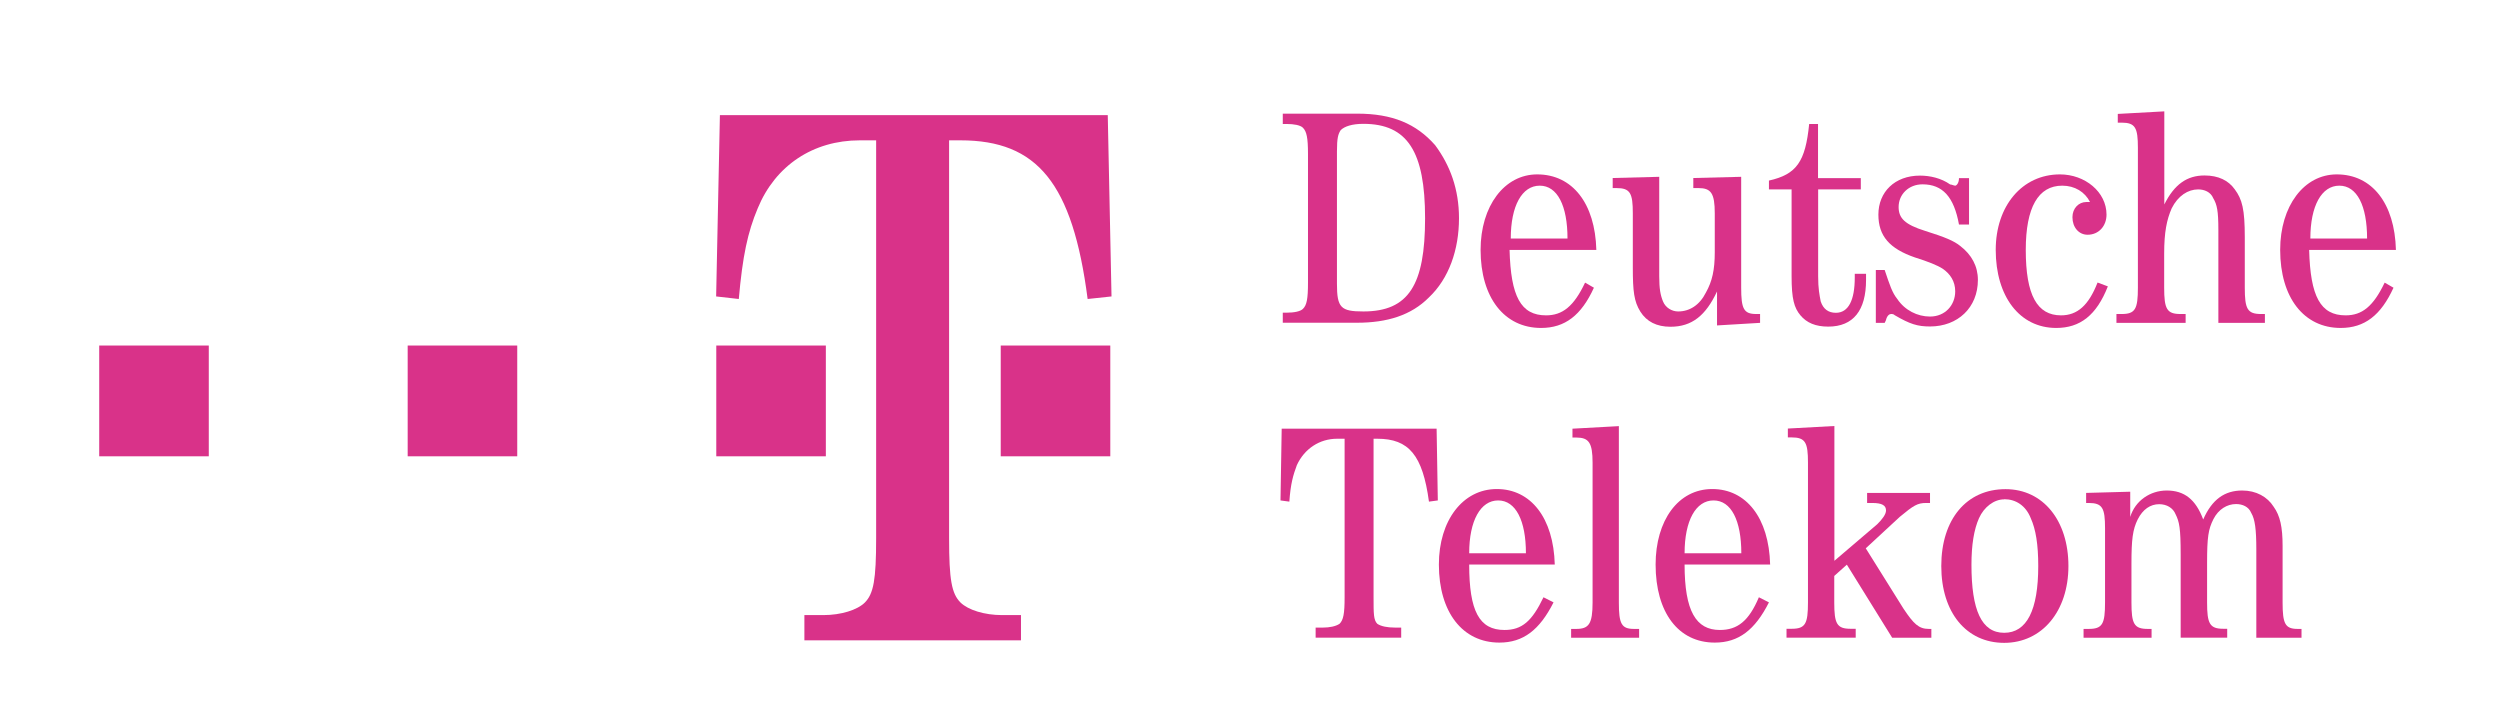 <svg width="127" height="37" viewBox="0 0 127 37" fill="none" xmlns="http://www.w3.org/2000/svg">
<path d="M10.606 17.553H5.04V23.18H10.606V17.553Z" fill="#D93289"/>
<path d="M26.276 17.553H20.71V23.18H26.276V17.553Z" fill="#D93289"/>
<path d="M41.953 17.553H36.387V23.18H41.953V17.553Z" fill="#D93289"/>
<path d="M56.403 17.553H50.837V23.18H56.403V17.553Z" fill="#D93289"/>
<path d="M67.917 7.701C67.917 6.999 67.979 6.809 68.108 6.611C68.299 6.42 68.687 6.291 69.26 6.291C71.501 6.291 72.394 7.701 72.394 11.087C72.394 14.473 71.562 15.822 69.26 15.822C68.108 15.822 67.917 15.632 67.917 14.412V7.701ZM66.446 14.351C66.446 15.182 66.385 15.502 66.187 15.693C66.057 15.822 65.737 15.884 65.356 15.884H65.165V16.395H68.939C70.472 16.395 71.692 16.013 72.584 15.114C73.606 14.153 74.117 12.681 74.117 11.087C74.117 9.616 73.668 8.403 72.904 7.374C71.944 6.284 70.731 5.773 68.939 5.773H65.165V6.298H65.356C65.737 6.298 66.057 6.359 66.187 6.488C66.378 6.679 66.446 6.999 66.446 7.831V14.357V14.351Z" fill="#D93289"/>
<path d="M76.747 12.116C76.747 10.454 77.319 9.432 78.219 9.432C79.118 9.432 79.629 10.454 79.629 12.116H76.747ZM81.094 12.695C81.032 10.331 79.881 8.859 78.089 8.859C76.427 8.859 75.214 10.46 75.214 12.695C75.214 15.127 76.427 16.66 78.287 16.66C79.499 16.66 80.331 16.02 80.971 14.616L80.522 14.357C79.949 15.57 79.37 16.02 78.539 16.02C77.258 16.02 76.747 15.059 76.686 12.695H81.101H81.094Z" fill="#D93289"/>
<path d="M87.239 16.531L89.412 16.401V15.952H89.222C88.581 15.952 88.452 15.693 88.452 14.61V8.982L86.02 9.043V9.554H86.278C86.919 9.554 87.11 9.813 87.11 10.835V12.818C87.11 13.71 86.98 14.289 86.66 14.862C86.34 15.502 85.829 15.822 85.25 15.822C84.93 15.822 84.609 15.632 84.48 15.311C84.35 14.991 84.289 14.671 84.289 14.03V8.982L81.925 9.043V9.554H82.116C82.817 9.554 82.947 9.813 82.947 10.835V13.588C82.947 14.8 83.008 15.311 83.329 15.829C83.649 16.34 84.16 16.599 84.861 16.599C85.951 16.599 86.653 16.027 87.225 14.807V16.531H87.239Z" fill="#D93289"/>
<path d="M92.356 9.622H94.529V9.05H92.356V6.298H91.906C91.715 8.219 91.266 8.859 89.862 9.173V9.622H91.013V14.037C91.013 15.189 91.143 15.638 91.463 16.02C91.783 16.401 92.233 16.592 92.874 16.592C94.154 16.592 94.795 15.761 94.795 14.228V13.908H94.222V14.099C94.222 15.25 93.902 15.89 93.262 15.89C92.88 15.89 92.621 15.7 92.492 15.311C92.431 14.991 92.362 14.671 92.362 14.03V9.622H92.356Z" fill="#D93289"/>
<path d="M100.027 9.05H99.516C99.516 9.309 99.387 9.432 99.325 9.432C99.264 9.432 99.135 9.37 99.067 9.37C98.617 9.05 98.045 8.921 97.534 8.921C96.253 8.921 95.422 9.752 95.422 10.903C95.422 11.993 95.994 12.634 97.275 13.077C97.956 13.29 98.426 13.481 98.685 13.649C99.067 13.908 99.325 14.289 99.325 14.8C99.325 15.502 98.814 16.081 98.045 16.081C97.404 16.081 96.764 15.761 96.382 15.189C96.123 14.868 96.001 14.487 95.742 13.717H95.292V16.401H95.742L95.803 16.272C95.864 16.013 95.994 15.952 96.062 15.952C96.13 15.952 96.191 15.952 96.253 16.013C97.023 16.463 97.404 16.585 98.045 16.585C99.455 16.585 100.477 15.625 100.477 14.221C100.477 13.52 100.157 12.94 99.584 12.498C99.264 12.239 98.814 12.048 97.793 11.728C96.77 11.407 96.45 11.087 96.45 10.515C96.45 9.874 96.961 9.364 97.663 9.364C98.685 9.364 99.264 10.004 99.516 11.407H100.027V9.043V9.05Z" fill="#D93289"/>
<path d="M106.554 14.357C106.104 15.509 105.532 16.02 104.701 16.02C103.488 16.02 102.909 14.998 102.909 12.695C102.909 10.522 103.549 9.432 104.762 9.432C105.403 9.432 105.914 9.752 106.173 10.263H105.982C105.6 10.263 105.28 10.583 105.28 11.033C105.28 11.544 105.6 11.925 106.05 11.925C106.622 11.925 107.011 11.476 107.011 10.903C107.011 9.752 105.92 8.859 104.646 8.859C102.725 8.859 101.383 10.46 101.383 12.695C101.383 15.059 102.596 16.66 104.456 16.66C105.668 16.66 106.5 16.02 107.079 14.548L106.568 14.357H106.554Z" fill="#D93289"/>
<path d="M112.693 16.401H115.057V15.952H114.866C114.164 15.952 114.035 15.693 114.035 14.61V12.048C114.035 10.637 113.905 10.127 113.524 9.616C113.204 9.166 112.693 8.914 111.991 8.914C111.098 8.914 110.458 9.364 109.947 10.386V5.657L107.583 5.787V6.23H107.774C108.475 6.23 108.605 6.488 108.605 7.51V14.61C108.605 15.7 108.475 15.952 107.774 15.952H107.515V16.401H111.03V15.952H110.771C110.07 15.952 109.94 15.693 109.94 14.61V12.886C109.94 11.796 110.07 11.162 110.322 10.583C110.642 9.943 111.153 9.622 111.664 9.622C111.984 9.622 112.304 9.752 112.434 10.072C112.624 10.392 112.693 10.713 112.693 11.673V16.408V16.401Z" fill="#D93289"/>
<path d="M117.366 12.116C117.366 10.454 117.939 9.432 118.838 9.432C119.737 9.432 120.248 10.454 120.248 12.116H117.366ZM121.713 12.695C121.652 10.331 120.5 8.859 118.708 8.859C117.046 8.859 115.833 10.46 115.833 12.695C115.833 15.127 117.046 16.66 118.906 16.66C120.119 16.66 120.95 16.02 121.59 14.616L121.141 14.357C120.562 15.57 119.989 16.02 119.158 16.02C117.877 16.02 117.366 15.059 117.305 12.695H121.72H121.713Z" fill="#D93289"/>
<path d="M69.777 22.288H69.968C71.569 22.288 72.271 23.119 72.591 25.483L73.041 25.422L72.98 21.777H65.11L65.049 25.422L65.499 25.483C65.56 24.591 65.689 24.141 65.88 23.63C66.262 22.799 67.032 22.288 67.924 22.288H68.306V30.348C68.306 31.179 68.244 31.499 68.047 31.69C67.856 31.819 67.536 31.881 67.216 31.881H66.834V32.392H71.181V31.881H70.861C70.479 31.881 70.159 31.819 69.968 31.69C69.777 31.499 69.777 31.179 69.777 30.348V22.288Z" fill="#D93289"/>
<path d="M74.635 28.106C74.635 26.444 75.214 25.422 76.107 25.422C76.999 25.422 77.517 26.444 77.517 28.106H74.635ZM78.982 28.678C78.92 26.314 77.769 24.843 76.038 24.843C74.308 24.843 73.095 26.444 73.095 28.678C73.095 31.111 74.308 32.644 76.168 32.644C77.381 32.644 78.212 32.003 78.92 30.6L78.409 30.341C77.83 31.553 77.319 32.003 76.427 32.003C75.146 32.003 74.635 31.043 74.635 28.678H78.982Z" fill="#D93289"/>
<path d="M82.245 21.647L79.881 21.777V22.227H80.072C80.712 22.227 80.903 22.485 80.903 23.507V30.607C80.903 31.697 80.712 31.949 80.072 31.949H79.813V32.398H83.267V31.949H83.008C82.368 31.949 82.238 31.69 82.238 30.607V21.654L82.245 21.647Z" fill="#D93289"/>
<path d="M85.577 28.106C85.577 26.444 86.149 25.422 87.048 25.422C87.948 25.422 88.459 26.444 88.459 28.106H85.577ZM89.923 28.678C89.862 26.314 88.711 24.843 86.98 24.843C85.25 24.843 84.105 26.444 84.105 28.678C84.105 31.111 85.257 32.644 87.11 32.644C88.322 32.644 89.154 32.003 89.862 30.6L89.351 30.341C88.84 31.553 88.261 32.003 87.369 32.003C86.156 32.003 85.577 31.043 85.577 28.678H89.923Z" fill="#D93289"/>
<path d="M98.113 32.398V31.949H97.983C97.472 31.949 97.213 31.69 96.702 30.927L94.781 27.854L96.512 26.253C97.213 25.674 97.404 25.551 97.854 25.551H98.045V25.04H94.849V25.551H95.108C95.619 25.551 95.81 25.681 95.81 25.933C95.81 26.123 95.619 26.382 95.36 26.634L93.187 28.488V21.641L90.823 21.77V22.22H91.013C91.715 22.22 91.845 22.479 91.845 23.5V30.6C91.845 31.69 91.715 31.942 91.013 31.942H90.755V32.392H94.27V31.942H94.011C93.309 31.942 93.18 31.683 93.18 30.6V29.258L93.82 28.685L96.123 32.398H98.113Z" fill="#D93289"/>
<path d="M101.819 25.36C102.398 25.36 102.909 25.681 103.161 26.321C103.42 26.893 103.543 27.663 103.543 28.753C103.543 30.995 102.964 32.146 101.812 32.146C100.661 32.146 100.15 30.995 100.15 28.692C100.15 27.67 100.279 26.9 100.531 26.328C100.79 25.749 101.301 25.367 101.812 25.367L101.819 25.36ZM101.88 24.849C99.898 24.849 98.617 26.382 98.617 28.753C98.617 31.124 99.898 32.657 101.812 32.657C103.727 32.657 105.076 31.056 105.076 28.753C105.076 26.451 103.795 24.849 101.88 24.849Z" fill="#D93289"/>
<path d="M114.614 32.398H116.917V31.949H116.726C116.085 31.949 115.956 31.69 115.956 30.607V27.731C115.956 26.771 115.827 26.198 115.506 25.749C115.186 25.238 114.614 24.918 113.905 24.918C113.013 24.918 112.372 25.367 111.923 26.389C111.541 25.367 110.962 24.918 110.07 24.918C109.238 24.918 108.469 25.429 108.216 26.26V24.979L105.975 25.04V25.551H106.104C106.806 25.551 106.936 25.81 106.936 26.832V30.607C106.936 31.697 106.806 31.949 106.104 31.949H105.845V32.398H109.3V31.949H109.109C108.407 31.949 108.278 31.69 108.278 30.607V28.624C108.278 27.411 108.339 26.9 108.598 26.382C108.857 25.872 109.238 25.613 109.688 25.613C110.07 25.613 110.39 25.803 110.519 26.123C110.71 26.505 110.778 26.825 110.778 28.167V32.392H113.142V31.942H112.951C112.25 31.942 112.12 31.683 112.12 30.6V28.617C112.12 27.275 112.182 26.893 112.44 26.376C112.699 25.865 113.142 25.606 113.592 25.606C113.912 25.606 114.232 25.735 114.362 26.055C114.553 26.376 114.621 26.887 114.621 27.909V32.385L114.614 32.398Z" fill="#D93289"/>
<path d="M48.214 7.129H48.793C52.697 7.129 54.489 9.302 55.252 15.189L56.465 15.059L56.274 5.848H36.571L36.38 15.059L37.531 15.189C37.722 13.015 37.981 11.796 38.492 10.583C39.385 8.41 41.306 7.129 43.677 7.129H44.508V27.343C44.508 29.455 44.378 30.157 43.936 30.607C43.554 30.988 42.723 31.247 41.824 31.247H40.863V32.528H51.866V31.247H50.905C50.013 31.247 49.182 30.988 48.793 30.607C48.344 30.157 48.214 29.455 48.214 27.343V7.129Z" fill="#D93289"/>
</svg>
